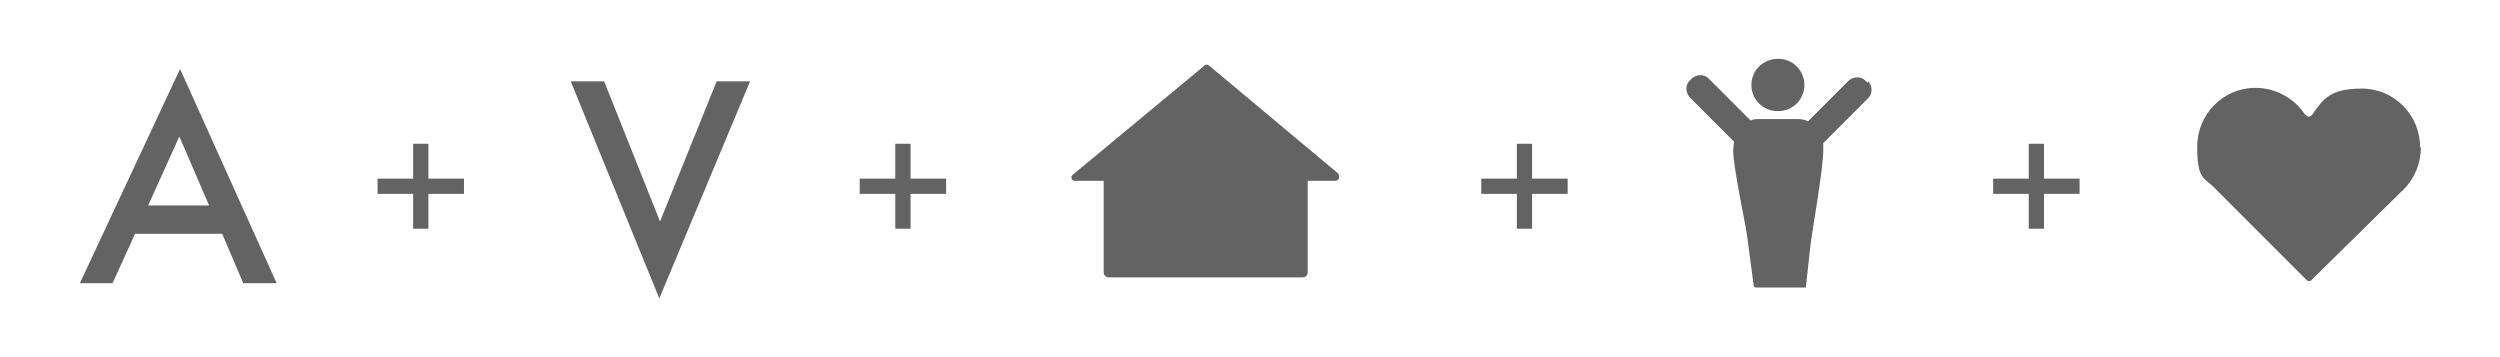 <?xml version="1.0" encoding="UTF-8"?>
<svg id="Camada_1" data-name="Camada 1" xmlns="http://www.w3.org/2000/svg" version="1.1" viewBox="0 0 344.3 49.1">
  <defs>
    <style>
      .cls-1 {
        fill: #636363;
        stroke-width: 0px;
      }
    </style>
  </defs>
  <path class="cls-1" d="M30.5,32.2h-11.9l-3.1,6.8h-4.5l13.8-29.5,13.3,29.5h-4.6l-2.9-6.8ZM28.8,28.3l-4.1-9.5-4.3,9.5h8.4Z"/>
  <path class="cls-1" d="M83.2,11.2l7.7,19.3,7.8-19.3h4.6l-12.5,29.9-12.2-29.9h4.6Z"/>
  <path class="cls-1" d="M52,26.7v-2.1h4.9v-4.8h2.1v4.8h4.9v2.1h-4.9v4.8h-2.1v-4.8h-4.9Z"/>
  <path class="cls-1" d="M118.4,26.7v-2.1h4.9v-4.8h2.1v4.8h4.9v2.1h-4.9v4.8h-2.1v-4.8h-4.9Z"/>
  <path class="cls-1" d="M204,26.7v-2.1h4.9v-4.8h2.1v4.8h4.9v2.1h-4.9v4.8h-2.1v-4.8h-4.9Z"/>
  <path class="cls-1" d="M274.5,26.7v-2.1h4.9v-4.8h2.1v4.8h4.9v2.1h-4.9v4.8h-2.1v-4.8h-4.9Z"/>
  <path class="cls-1" d="M183.9,24.9c.5,0,.7-.6.4-1l-17.7-14.8h0c0,0-.2-.2-.4-.2s-.4.1-.4.2l-18.1,15c-.3.3-.1.8.3.8h4v12.6c0,.4.3.7.7.7h26.7c.4,0,.7-.3.7-.7v-12.6h3.8Z"/>
  <path class="cls-1" d="M333.3,20.3c0-4.5-3.6-8.1-8-8.1s-5.3,1.4-6.8,3.5h0c-.5.7-.9.2-1.1,0,0,0,0,0,0,0h0s0,0,0,0c-1.5-2.2-4-3.6-6.8-3.6-4.4,0-8,3.6-8,8.1s.9,4.2,2.3,5.6c0,0,0,0,0,0l12.8,12.8h0s.1.1.3.1.3,0,.3-.1l12.3-12.1c1.7-1.5,2.8-3.7,2.8-6.2Z"/>
  <g>
    <path class="cls-1" d="M244.9,15.3c2,0,3.6-1.6,3.6-3.6,0-2-1.6-3.6-3.6-3.6-2.1,0-3.7,1.6-3.7,3.6,0,2,1.6,3.6,3.6,3.6Z"/>
    <path class="cls-1" d="M257.2,11.4l-.3-.3c-.6-.6-1.6-.6-2.3,0l-5.6,5.6c-.4-.2-.9-.3-1.4-.3-1.8,0-3.5,0-5.3,0-.4,0-.8,0-1.2.2l-5.8-5.8c-.6-.6-1.6-.6-2.3,0l-.3.3c-.6.6-.6,1.6,0,2.3l6.1,6.1c0,.4-.1.9-.1,1.3,0,2.2,1.7,10.1,1.9,11.6.3,2.3.6,4.5.9,6.8,0,.3.1.4.4.4,2.2,0,4.3,0,6.5,0,.1,0,.2,0,.3,0,.2-1.8.4-3.6.6-5.5.2-2,1.8-10.7,1.8-13.4,0-.3,0-.7,0-1l6.2-6.2c.6-.6.6-1.6,0-2.3Z"/>
  </g>
</svg>